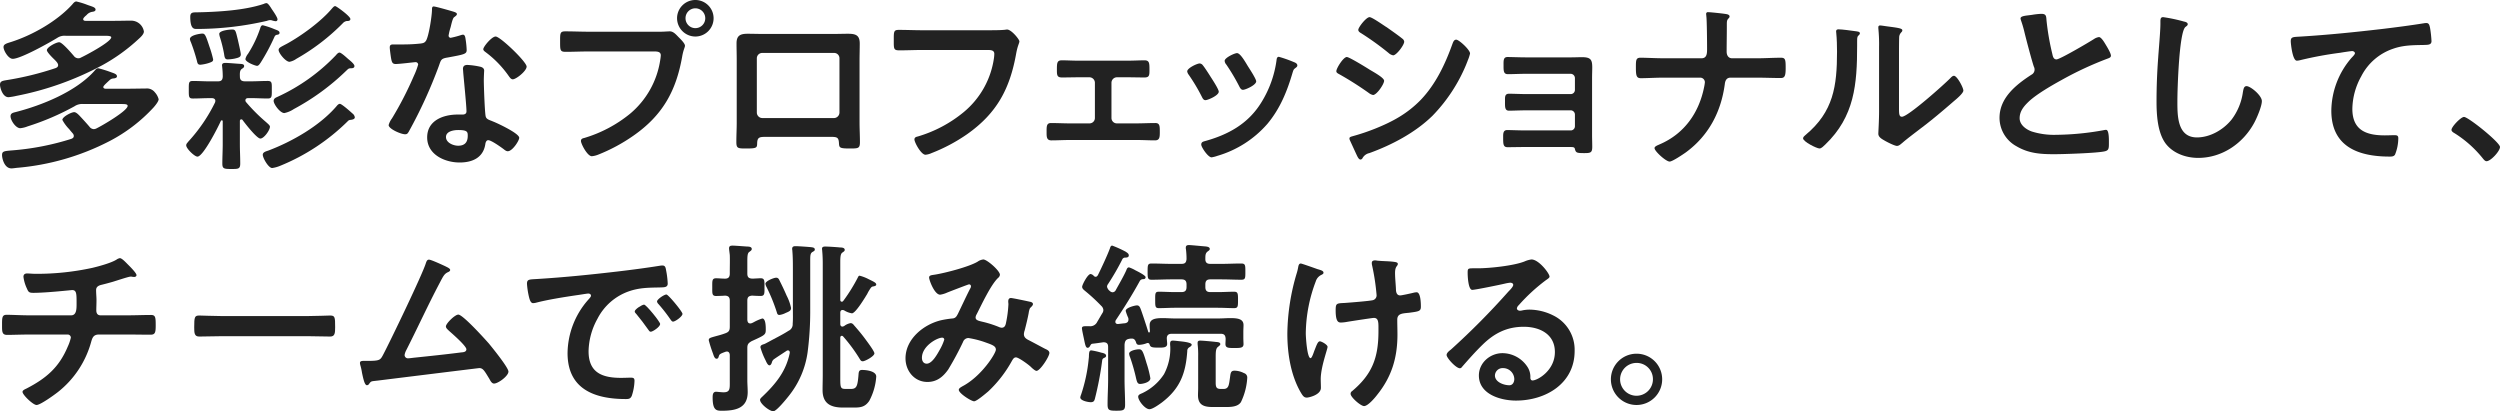 <svg xmlns="http://www.w3.org/2000/svg" xmlns:xlink="http://www.w3.org/1999/xlink" width="836.026" height="137.529" viewBox="0 0 836.026 137.529">
  <defs>
    <clipPath id="clip-path">
      <rect id="Rectangle_148741" data-name="Rectangle 148741" width="836.026" height="137.529" fill="#222"/>
    </clipPath>
  </defs>
  <g id="Group_124319" data-name="Group 124319" clip-path="url(#clip-path)">
    <path id="Path_1595" data-name="Path 1595" d="M2.839,32.111a18.8,18.8,0,0,0,2.592-.432,101.29,101.29,0,0,0,28.5-10.117,60.29,60.29,0,0,0,12.518-9.006c.622-.555,1.672-1.543,1.672-2.407a4.3,4.3,0,0,0-4.259-3.636c-1.852,0-3.7.062-5.555.062H28.565c-.314,0-.746-.123-.746-.555s.807-1.111,1.111-1.358a3.094,3.094,0,0,1,1.975-1.111c.432-.062,1.049-.185,1.049-.741,0-.8-1.3-1.044-2.649-1.543A26.916,26.916,0,0,0,25.541.1c-.617,0-1.049.622-1.42,1.049C19.061,6.7,10.919,11.323,3.827,13.606c-1.538.494-2.649.741-2.649,1.728,0,1.173,1.6,3.945,3.081,3.945,2.654,0,12.338-5.426,14.931-7.031a4.387,4.387,0,0,1,2.777-.679h13.2c.926,0,2.037.067,2.037.5,0,1.538-8.517,6.043-10.117,6.779a1.594,1.594,0,0,1-.926.252,1.9,1.9,0,0,1-1.481-.807c-.735-.859-3.888-4.562-4.871-4.562-1.049,0-4.135,1.666-4.135,2.654,0,.432.864,1.476,1.913,2.53.926.921,1.852,1.728,1.852,2.464,0,.555-.375.8-.807.987A101.012,101.012,0,0,1,2.345,26.377C.864,26.623,0,26.747,0,27.92c0,.982.864,4.192,2.839,4.192" transform="translate(0 0.394)" fill="#222"/>
    <path id="Path_1596" data-name="Path 1596" d="M48.119,11.222c-2.093,0-4.192.062-6.29.062H34.674c-.561-.062-.679-.37-.679-.555,0-.37.679-.987,1.666-1.913.741-.679.926-.921,1.908-.987.37-.062.993-.185.993-.679,0-.741-.864-.982-1.913-1.358a38,38,0,0,0-4.32-1.353c-.555,0-.8.309-1.173.741C24.99,12.209,13.516,16.833,4.572,19.117c-.741.185-1.6.37-1.6,1.358,0,1.358,1.728,4.012,3.266,4.012a9.1,9.1,0,0,0,2.474-.622,85.393,85.393,0,0,0,15.666-6.722,4.565,4.565,0,0,1,2.962-.741H40.1c1.3,0,2.037.067,2.037.617,0,1.666-8.635,6.666-10.3,7.468a2.133,2.133,0,0,1-1.049.309,1.88,1.88,0,0,1-1.42-.807c-.987-1.167-2.345-2.649-3.394-3.76-.432-.432-1.106-1.111-1.728-1.111-.921,0-3.945,1.543-3.945,2.592a13.344,13.344,0,0,0,2.284,3.086c.432.555.864,1.044,1.234,1.476a1.3,1.3,0,0,1,.309.8c0,.555-.37.8-.864.987A87.812,87.812,0,0,1,3.707,31.887c-2.839.247-3.574.247-3.574,1.6,0,1.044.735,4.439,3.142,4.439.494,0,1.234-.123,1.79-.185a82.23,82.23,0,0,0,30.905-8.882A53.543,53.543,0,0,0,50.834,17.512c.494-.555,1.666-1.975,1.666-2.716a5.518,5.518,0,0,0-1.234-2.278,3.406,3.406,0,0,0-3.148-1.3" transform="translate(0.551 18.387)" fill="#222"/>
    <path id="Path_1597" data-name="Path 1597" d="M42.868,6.752c-.494,0-.926.555-1.229.926C36.022,14.153,26.955,19.332,19,22.356c-.674.247-1.913.494-1.913,1.42,0,1.111,1.913,4.439,3.148,4.439a10.691,10.691,0,0,0,2.649-.735A69.094,69.094,0,0,0,45.46,12.61a1.3,1.3,0,0,1,.987-.494c.494-.062,1.42-.185,1.42-.864a1.945,1.945,0,0,0-.8-1.291c-.741-.679-3.58-3.209-4.2-3.209" transform="translate(70.786 27.975)" fill="#222"/>
    <path id="Path_1598" data-name="Path 1598" d="M40.113,25.429c0-.494-.864-1.111-1.234-1.481a58.726,58.726,0,0,1-6.789-6.784.892.892,0,0,1-.185-.555c0-.555.432-.741.931-.741H33.7c1.908,0,3.76.123,5.673.123,1.42,0,1.358-.679,1.358-2.9s.123-2.962-1.358-2.962c-1.852,0-3.765.123-5.673.123H31.786c-1.173,0-1.728-.432-1.728-1.6-.062-1.6.062-2.1.679-2.592.309-.185.741-.432.741-.926,0-.741-.987-.679-1.6-.741-1.111-.062-3.7-.3-4.685-.3-.561,0-1.111.123-1.111.8,0,.185.062.432.062.617a29.356,29.356,0,0,1,.185,3.148c-.062,1.173-.494,1.6-1.672,1.6H20c-1.908,0-3.765-.123-5.678-.123-1.414,0-1.353.617-1.353,2.9s-.062,2.962,1.353,2.962c1.857,0,3.77-.123,5.678-.123h.679c.247,0,1.173.062,1.173.926a1.964,1.964,0,0,1-.123.555,55.2,55.2,0,0,1-8.882,13.012c-.37.5-.741.746-.741,1.3,0,1.054,2.777,3.765,3.76,3.765,1.913,0,6.974-9.993,7.838-11.968a.506.506,0,0,1,.3-.18c.252,0,.314.18.314.432v7.519c0,2.16-.129,4.32-.129,6.542,0,1.728.617,1.79,3.024,1.79,2.345,0,2.962,0,2.962-1.852,0-2.16-.123-4.32-.123-6.48v-7.71c0-.242.123-.55.432-.55a.5.5,0,0,1,.494.242c.8,1.111,4.747,6.172,5.92,6.172,1.234,0,3.209-2.839,3.209-3.95" transform="translate(50.165 16.945)" fill="#222"/>
    <path id="Path_1599" data-name="Path 1599" d="M14.693,11.312c.18.741.247,1.291,1.173,1.291a13.267,13.267,0,0,0,2.71-.55c1.3-.432,1.543-.617,1.543-1.234A35.287,35.287,0,0,0,18.885,6.56c-1.234-3.76-1.481-4.377-2.4-4.377-.375,0-4.135.432-4.135,1.846a3.01,3.01,0,0,0,.309.987,58.654,58.654,0,0,1,2.037,6.3" transform="translate(51.16 9.044)" fill="#222"/>
    <path id="Path_1600" data-name="Path 1600" d="M18.116,15.075c0,1.049,2.345,3.95,3.641,3.95a5.706,5.706,0,0,0,2.278-.987A70.635,70.635,0,0,0,39.522,6.192a2.339,2.339,0,0,1,1.358-.8c.432,0,1.234,0,1.234-.679C42.114,3.785,37.423.4,37.053.4c-.427,0-.741.427-1.044.741-3.585,4.315-10.183,9.124-15.116,11.84-2.1,1.111-2.777,1.358-2.777,2.1" transform="translate(75.058 1.641)" fill="#222"/>
    <path id="Path_1601" data-name="Path 1601" d="M18.57,1.919c-.864,0-4.315.309-4.315,1.481a5.349,5.349,0,0,0,.18.926A44.863,44.863,0,0,1,15.86,10c.185,1.3.3,1.913,1.234,1.913a13.664,13.664,0,0,0,2.222-.247c1.353-.309,2.15-.494,2.15-1.42,0-.679-.8-4.012-.982-4.876-.735-2.957-.735-3.451-1.913-3.451" transform="translate(59.061 7.951)" fill="#222"/>
    <path id="Path_1602" data-name="Path 1602" d="M39.811,3.418c-.432,0-.926.555-1.173.864a63.463,63.463,0,0,1-19.678,14c-.555.242-1.168.555-1.168,1.3,0,1.106,2.155,4.068,3.575,4.068a9.1,9.1,0,0,0,3.2-1.358A77.73,77.73,0,0,0,41.909,9.646c.8-.741.859-.921,1.6-.982.365,0,1.3.062,1.3-.746,0-.741-1.672-1.97-2.289-2.525-.489-.432-2.16-1.975-2.71-1.975" transform="translate(73.719 14.161)" fill="#222"/>
    <path id="Path_1603" data-name="Path 1603" d="M14.469,8.839A104.545,104.545,0,0,0,38.03,6.124a3.3,3.3,0,0,1,1.111-.247A1.93,1.93,0,0,1,39.758,6a7.335,7.335,0,0,0,1.111.252.6.6,0,0,0,.679-.622c0-.674-1.42-2.71-1.852-3.328C39.326,1.747,38.462.2,37.85.2a2.237,2.237,0,0,0-.864.247c-6.542,2.222-15.733,2.71-22.64,2.839-1.173,0-1.975.062-1.975,1.476,0,4.073,1.234,4.073,2.1,4.073" transform="translate(51.255 0.845)" fill="#222"/>
    <path id="Path_1604" data-name="Path 1604" d="M21.758,1.643c-.555,0-.741.617-.864,1.049A38.581,38.581,0,0,1,16.821,11.2a4.151,4.151,0,0,0-.864,1.728c0,1.044,3.338,2.284,3.888,2.284s.926-.684,1.234-1.111a67.943,67.943,0,0,0,4.5-8.388c.185-.432.37-.746.8-.864.432-.062.993-.123.993-.679,0-.679-.8-.864-1.728-1.234a26.221,26.221,0,0,0-3.888-1.3" transform="translate(66.112 6.807)" fill="#222"/>
    <path id="Path_1605" data-name="Path 1605" d="M44.948,17.506c5.678-1.049,6.414-1.173,6.414-2.53a29.213,29.213,0,0,0-.309-3.266c-.123-.741-.185-1.852-.921-1.852a2.193,2.193,0,0,0-.617.123A30.132,30.132,0,0,1,46,10.907a.718.718,0,0,1-.679-.8A20.008,20.008,0,0,1,46,7.327c.185-.679.617-2.834,1.111-3.266.55-.432.982-.679.982-1.111s-.679-.617-.982-.741C46.12,1.9,41,.42,40.324.42c-.561,0-.561.617-.561,1.049,0,1.975-1.044,8.821-1.975,10.363-.489.8-1.044.864-1.846.987a54.708,54.708,0,0,1-6.352.3H26.751c-.679,0-1.111.19-1.111.987,0,.617.309,2.839.432,3.58.247,1.42.494,1.975,1.543,1.975,1.42,0,6.167-.617,6.66-.617a.831.831,0,0,1,.864.8,23.892,23.892,0,0,1-1.42,3.76,115.139,115.139,0,0,1-7.339,14.252,6.828,6.828,0,0,0-1.111,2.222c0,1.3,4.135,3.081,5.488,3.081.679,0,.864-.247,1.234-.859a157.785,157.785,0,0,0,10.06-21.961c.735-2.037.674-2.469,2.9-2.839" transform="translate(104.698 1.74)" fill="#222"/>
    <path id="Path_1606" data-name="Path 1606" d="M32.22,7.62a34.82,34.82,0,0,1,7.71,7.956c.314.432.746,1.111,1.363,1.111,1.106,0,4.624-2.777,4.624-4.253,0-1.6-8.821-10.06-10.363-10.06-1.3,0-4.13,3.394-4.13,4.259,0,.432.55.8.8.987" transform="translate(130.191 9.836)" fill="#222"/>
    <path id="Path_1607" data-name="Path 1607" d="M39.744,5.575c0,.309.062.555.062.864.185,2.407,1.111,11.351,1.111,13.326,0,.741-.55,1.049-1.3,1.049h-1.6c-4.876,0-10.245,1.97-10.245,7.648,0,5.735,5.863,8.388,10.862,8.388,4.192,0,7.828-1.543,8.574-6.048.057-.55.3-1.414.982-1.414.987,0,4.012,2.16,4.937,2.834.432.309.982.864,1.6.864,1.538,0,3.827-3.513,3.827-4.5,0-1.481-7.283-4.871-8.7-5.426-.185-.067-.432-.185-.617-.252-.926-.365-1.728-.612-1.913-1.538-.3-1.3-.612-10.178-.612-11.968,0-1.3.118-3.148.118-3.271,0-.735-.55-1.111-1.234-1.291a25.274,25.274,0,0,0-4.377-.617c-.926,0-1.481.365-1.481,1.353m1.6,22.332c0,2.16-.982,3.328-3.209,3.328-1.6,0-4.068-.982-4.068-2.9,0-1.975,2.654-2.345,4.135-2.345,3.081,0,3.142.679,3.142,1.913" transform="translate(115.08 17.492)" fill="#222"/>
    <path id="Path_1608" data-name="Path 1608" d="M77.25,10.427c.432-2.407.926-3.024.926-3.58,0-.8-1.543-2.278-2.1-2.834-.8-.8-1.723-1.975-2.962-1.975-.55,0-2.032.123-3.081.123H46.1c-2.649,0-5.3-.123-7.956-.123-1.79,0-1.723.679-1.723,3.518,0,2.772,0,3.328,1.846,3.328,2.592,0,5.123-.123,7.71-.123H67.93c1.116,0,2.16.123,2.16,1.3a13.628,13.628,0,0,1-.185,1.543,29,29,0,0,1-10.05,17.95A44.084,44.084,0,0,1,44.5,37.691c-.561.123-1.111.309-1.111.987,0,.987,2.155,5.117,3.636,5.117a7.557,7.557,0,0,0,2.037-.489A57.437,57.437,0,0,0,60.9,36.951c9.751-6.784,14.313-14.925,16.35-26.523" transform="translate(150.885 8.448)" fill="#222"/>
    <path id="Path_1609" data-name="Path 1609" d="M50.127,12.215a6.108,6.108,0,1,0-6.1-6.1,6.135,6.135,0,0,0,6.1,6.1m0-9.438A3.318,3.318,0,0,1,53.455,6.11a3.3,3.3,0,0,1-6.6,0,3.306,3.306,0,0,1,3.271-3.333" transform="translate(182.39 0)" fill="#222"/>
    <path id="Path_1610" data-name="Path 1610" d="M82.177,38.526c.118,1.728,0,2.037,3.575,2.037,2.9,0,3.456,0,3.456-2.16s-.129-4.377-.129-6.537V10.954c0-1.79.067-3.636.067-5.488,0-2.839-1.42-3.271-3.95-3.271-1.6,0-3.209.062-4.809.062H56.7c-1.666,0-3.394-.062-5.056-.062-2.469,0-3.7.617-3.7,3.209,0,1.846.062,3.7.062,5.549V31.866c0,2.16-.123,4.315-.123,6.475,0,2.222.494,2.222,3.394,2.222,3.7,0,3.513-.309,3.574-2.037.123-1.79.926-1.852,3.024-1.852H79.209c2.16,0,2.839.062,2.968,1.852m-25.6-8.142a1.852,1.852,0,0,1-1.846-1.852V10.4a1.8,1.8,0,0,1,1.846-1.79H80.505a1.772,1.772,0,0,1,1.857,1.79V28.533a1.858,1.858,0,0,1-1.857,1.852Z" transform="translate(198.362 9.094)" fill="#222"/>
    <path id="Path_1611" data-name="Path 1611" d="M99.069,9.814c.5-2.654,1.049-3.328,1.049-3.95s-2.654-3.945-4.135-3.945c-.185,0-.864.123-1.106.123-1.234.123-4.259.123-5.555.123H67.732c-2.649,0-5.3-.123-7.956-.123-1.728,0-1.661.679-1.661,3.513,0,2.777-.067,3.333,1.846,3.333,2.592,0,5.123-.123,7.715-.123H89.57c1.111,0,2.16.123,2.16,1.3a11.066,11.066,0,0,1-.123,1.481A28.667,28.667,0,0,1,81.49,29.553a43.358,43.358,0,0,1-15.357,8.142c-.555.123-1.111.309-1.111.987,0,.987,2.222,5.117,3.7,5.117a6.251,6.251,0,0,0,2.032-.555A56.965,56.965,0,0,0,82.6,36.954c9.993-7.031,14.375-15.239,16.468-27.14" transform="translate(240.775 7.951)" fill="#222"/>
    <path id="Path_1612" data-name="Path 1612" d="M69.654,30.692c2.037,0,4.068-.123,6.1-.123H98.214c2.032,0,4.068.123,6.1.123,1.543,0,1.6-1.111,1.6-2.716,0-1.908.057-3.081-1.481-3.081-2.1,0-4.2.118-6.228.118h-6.6a1.8,1.8,0,0,1-1.857-1.785V11.385a1.846,1.846,0,0,1,1.857-1.79h3.328c1.913,0,3.888.062,5.863.062,1.6,0,1.661-.741,1.661-2.464,0-2.284,0-3.271-1.661-3.271-1.543,0-3.77.123-5.863.123H79.025c-2.278,0-4.192-.123-5.853-.123S71.5,4.848,71.5,7.193c0,1.661.062,2.464,1.672,2.464,1.97,0,3.945-.062,5.853-.062h3.338a1.844,1.844,0,0,1,1.846,1.79V23.229a1.8,1.8,0,0,1-1.846,1.785h-6.6c-2.037,0-4.2-.118-6.228-.118-1.543,0-1.481,1.173-1.481,3.081,0,1.543,0,2.716,1.6,2.716" transform="translate(281.938 16.249)" fill="#222"/>
    <path id="Path_1613" data-name="Path 1613" d="M82.13,15.354c.247.494.55,1.049,1.173,1.049.736,0,4.439-1.543,4.439-2.839,0-.8-2.093-4.007-2.654-4.871-.617-.987-2.032-3.209-2.71-4.012a1.391,1.391,0,0,0-1.049-.555c-.8,0-4.135,1.543-4.135,2.654a2.334,2.334,0,0,0,.494,1.111,60.985,60.985,0,0,1,4.444,7.463" transform="translate(319.823 17.095)" fill="#222"/>
    <path id="Path_1614" data-name="Path 1614" d="M84.5,14.558c.247.494.612,1.173,1.229,1.173.864,0,4.444-1.6,4.444-2.839,0-.8-2.222-4.192-2.777-5.056l-.555-.926c-1.049-1.728-2.222-3.456-3.086-3.456-.8,0-4.13,1.543-4.13,2.592a2.082,2.082,0,0,0,.555,1.234,66.9,66.9,0,0,1,4.32,7.278" transform="translate(329.912 14.31)" fill="#222"/>
    <path id="Path_1615" data-name="Path 1615" d="M109.13,5.484a41.828,41.828,0,0,0-5.056-1.79c-.679,0-.741.679-.807,1.234a35.7,35.7,0,0,1-5.056,14C93.772,26.149,87.045,29.79,79.088,31.951c-.617.18-.982.427-.982,1.106,0,.864,2.278,4.259,3.451,4.259a10.91,10.91,0,0,0,1.913-.494,35.229,35.229,0,0,0,16.777-10.734c4.258-5.117,6.6-10.919,8.45-17.271.247-.741.309-.926.8-1.3.309-.247.741-.494.741-.926,0-.617-.617-.926-1.111-1.111" transform="translate(323.606 15.305)" fill="#222"/>
    <path id="Path_1616" data-name="Path 1616" d="M89.37,6.546a94.942,94.942,0,0,1,9.062,6.537,3.11,3.11,0,0,0,1.543.8c1.111,0,3.7-3.456,3.7-4.562a1.447,1.447,0,0,0-.679-1.054c-1.106-.921-3.328-2.464-4.624-3.389-.185-.123-.494-.37-.926-.617-1.666-1.111-4.624-3.148-5.359-3.148-1.116,0-3.77,3.394-3.77,4.259,0,.555.617.926,1.054,1.173" transform="translate(365.908 4.62)" fill="#222"/>
    <path id="Path_1617" data-name="Path 1617" d="M123.456,2.579c-.807,0-1.054.864-1.3,1.481-2.407,6.722-5.55,13.383-10.549,18.629-4.5,4.624-9.376,7.278-15.358,9.679A70.446,70.446,0,0,1,88.9,34.837c-.37.123-1.162.247-1.162.746a1.473,1.473,0,0,0,.113.55q1.018,2.222,2.042,4.444c.365.741.864,2.093,1.538,2.093a.832.832,0,0,0,.622-.365,3.391,3.391,0,0,1,2.34-1.79c7.524-2.716,15.357-6.851,21.092-12.462A54.3,54.3,0,0,0,126.9,10.6c.067-.247.252-.555.37-.987a13.055,13.055,0,0,0,.8-2.407c0-1.229-3.7-4.624-4.619-4.624" transform="translate(363.529 10.685)" fill="#222"/>
    <path id="Path_1618" data-name="Path 1618" d="M87.939,9.5a109.248,109.248,0,0,1,9.8,6.228,3.4,3.4,0,0,0,1.425.679c1.229,0,3.7-3.641,3.7-4.752,0-.982-3.148-2.71-4.809-3.7C97.007,7.281,91.21,3.707,90.4,3.707c-1.167,0-3.513,3.76-3.513,4.747,0,.555.617.8,1.049,1.049" transform="translate(359.999 15.359)" fill="#222"/>
    <path id="Path_1619" data-name="Path 1619" d="M120.315,28.255H105.261c-2.217,0-5.056-.123-6.167-.123-1.414,0-1.358,1.3-1.358,2.4,0,2.284,0,3.333,1.481,3.333,1.42,0,3.95-.062,6.11-.062h14.493c1.3,0,1.79,0,1.913.679.309,1.234.617,1.358,3.086,1.358,2.155,0,2.71-.123,2.71-2.1,0-1.3-.057-2.654-.057-3.945v-19c0-1.414.057-2.649.057-3.574,0-2.53-.432-3.456-3.389-3.456-1.234,0-2.469.062-3.641.062H105.328c-2.042,0-4.937-.118-6.11-.118-1.481,0-1.353,1.229-1.353,3.019,0,1.728.057,2.716,1.476,2.716,1.543,0,4.2-.123,6.048-.123h14.925a1.448,1.448,0,0,1,1.42,1.476v3.888a1.4,1.4,0,0,1-1.42,1.42H105.821c-2.16,0-4.752-.123-6.11-.123-1.481,0-1.358,1.173-1.358,2.345,0,2.037-.123,3.328,1.358,3.328,1.3,0,4.007-.123,6.167-.123h14.437a1.436,1.436,0,0,1,1.42,1.42v3.888a1.4,1.4,0,0,1-1.42,1.42" transform="translate(404.936 15.359)" fill="#222"/>
    <path id="Path_1620" data-name="Path 1620" d="M138.012,22.691h8.759c2.654,0,5.364.123,8.018.123,1.3,0,1.666-.617,1.666-3.271,0-2.772-.062-3.513-1.543-3.513-2.716,0-5.431.185-8.142.185h-8.208c-1.3,0-1.846-1.049-1.846-2.222,0-2.716.062-5.431.062-8.142V4.864c0-1.111.057-1.481.617-2.037a.851.851,0,0,0,.3-.617c0-.432-.55-.679-.921-.741-.8-.185-5.493-.679-6.3-.679a.552.552,0,0,0-.612.617c0,.185.062.555.062.741.185,1.049.247,8.759.247,10.3v.864c0,1.358-.129,2.9-1.852,2.9H115.742c-2.469,0-6.043-.185-7.838-.185-1.538,0-1.538.864-1.538,3.266,0,2.716.185,3.58,1.666,3.58,2.032,0,5.117-.185,7.71-.185h12.215a1.561,1.561,0,0,1,1.481,1.543,13.244,13.244,0,0,1-.252,1.6c-1.723,8.641-6.66,15.671-14.925,19.184-.494.252-1.661.617-1.661,1.239,0,1.044,3.821,4.5,5.056,4.5.926,0,4.567-2.469,5.431-3.086C130.734,42.06,134.864,34.1,136.1,24.846c.123-1.106.555-2.155,1.913-2.155" transform="translate(440.692 3.277)" fill="#222"/>
    <path id="Path_1621" data-name="Path 1621" d="M122.13,37.863c0,1.111,1.111,1.723,1.975,2.222.8.489,3.456,1.852,4.259,1.852.735,0,1.358-.679,1.908-1.111,1.481-1.3,4.135-3.271,5.8-4.567,3.888-2.9,7.586-6.043,11.284-9.253.807-.679,3.209-2.654,3.209-3.58,0-.987-2.1-4.932-3.142-4.932-.5,0-.931.494-1.234.8-1.975,2.037-14.123,12.889-16.165,12.889-.926,0-.982-.921-.982-2.834V11.772c0-1.543,0-4.629.057-6.048a2.421,2.421,0,0,1,.561-1.6c.247-.309.494-.432.494-.864,0-.674-1.79-.859-5-1.291-.494-.062-2.037-.309-2.407-.309a.554.554,0,0,0-.617.617v.309a53.548,53.548,0,0,1,.247,6.29V30.462c0,2.957-.247,6.969-.247,7.4" transform="translate(506.004 6.857)" fill="#222"/>
    <path id="Path_1622" data-name="Path 1622" d="M134.7,2.524c-1.3-.185-4.439-.617-5.616-.617-.427,0-.8.123-.8.679,0,.185.062.494.062.679.185,1.79.247,4.253.247,6.1,0,11.474-1.173,20.11-10.549,27.881-.309.247-.807.679-.807,1.111,0,1.111,4.567,3.394,5.5,3.394.679,0,1.414-.864,1.908-1.3,9.808-9.376,10.672-20.233,10.672-33V6.1c0-.561-.062-1.6.309-1.975.247-.247.617-.555.617-.864,0-.617-.8-.617-1.543-.741" transform="translate(485.728 7.901)" fill="#222"/>
    <path id="Path_1623" data-name="Path 1623" d="M163.26,8.671a3.947,3.947,0,0,0-1.6.617c-1.6,1.049-11.474,6.846-12.585,6.846-1.049,0-1.234-1.049-1.414-1.852A84.179,84.179,0,0,1,145.742,3.24c-.129-1.42,0-2.34-1.728-2.34a22.646,22.646,0,0,0-2.957.309c-1.98.309-4.017.309-4.017,1.234a3.631,3.631,0,0,0,.185.741A37.911,37.911,0,0,1,138.4,7.252c.617,2.53,2.345,9.067,3.086,11.289a2.114,2.114,0,0,1,.247,1.111,1.915,1.915,0,0,1-1.049,1.6c-5.123,3.328-10.672,7.71-10.672,14.432a10.861,10.861,0,0,0,5.678,9.5c4.073,2.407,8.08,2.654,12.647,2.654,2.957,0,14.612-.37,16.962-.987,1.234-.309,1.291-.987,1.291-2.592v-.741c0-1.3-.057-3.821-.921-3.821a1.908,1.908,0,0,0-.561.057,92.524,92.524,0,0,1-16.1,1.6,24.762,24.762,0,0,1-8.2-1.106c-1.908-.679-4.068-2.222-4.068-4.444,0-2.345,1.414-4.007,3.024-5.549,2.587-2.469,7.828-5.493,11.1-7.283A113.748,113.748,0,0,1,166.1,15.887c.489-.185,1.168-.37,1.168-.987,0-.864-1.3-2.957-1.785-3.765-.376-.612-1.425-2.464-2.222-2.464" transform="translate(538.648 3.729)" fill="#222"/>
    <path id="Path_1624" data-name="Path 1624" d="M170.322,24.187c-.926,0-1.044,1.049-1.229,2.037a19.585,19.585,0,0,1-3.765,9.124c-2.716,3.394-7.154,5.987-11.6,5.987-6.66,0-6.537-7.463-6.537-12.277,0-3.513.555-23.067,2.71-24.672.375-.309.746-.494.746-.926,0-.555-.8-.8-1.234-.864a52.358,52.358,0,0,0-6.974-1.481c-.864,0-.926.617-.926,1.543v.679c0,2.53-.55,8.45-.735,11.289q-.556,7.306-.561,14.617c0,4.505.314,10.487,3.086,14.19,2.53,3.266,6.784,4.747,10.857,4.747,8.018,0,15.049-4.871,18.752-11.778.864-1.6,2.53-5.493,2.53-7.221,0-1.852-3.76-4.994-5.123-4.994" transform="translate(580.95 4.62)" fill="#222"/>
    <path id="Path_1625" data-name="Path 1625" d="M194.283,1.5a3.067,3.067,0,0,0-.746.062c-4.624.741-9.371,1.358-13.994,1.913C170.537,4.523,161.526,5.449,152.521,6c-2.71.19-3.575,0-3.575,1.6,0,.622.555,6.48,2.032,6.48a4.817,4.817,0,0,0,.931-.123,123.226,123.226,0,0,1,13.629-2.53c.679-.123,3.456-.555,3.95-.555.365,0,.921.247.921.741,0,.37-.8,1.173-1.106,1.481a27.4,27.4,0,0,0-6.789,17.7c0,12.03,9.006,15.357,19.493,15.357.679,0,1.358,0,1.79-.617a14.737,14.737,0,0,0,1.111-5.488c0-.987-.494-1.049-1.42-1.049-.617,0-1.97.062-3.081.062-6.233,0-10.862-1.728-10.862-8.882a23.033,23.033,0,0,1,2.968-10.857,18.654,18.654,0,0,1,10.543-9.191c3.451-1.234,6.6-1.234,10.24-1.3,1.419-.057,2.716.062,2.716-1.3a37.3,37.3,0,0,0-.5-4.5c-.18-.741-.3-1.543-1.229-1.543" transform="translate(617.107 6.211)" fill="#222"/>
    <path id="Path_1626" data-name="Path 1626" d="M163.589,7.6c-1.049,0-4.192,3.271-4.192,4.32,0,.555.674.926,1.106,1.173a37.991,37.991,0,0,1,9.381,8.388c.3.37.735.926,1.229.926,1.419,0,4.505-3.394,4.505-4.752,0-1.543-10.61-10.055-12.03-10.055" transform="translate(660.408 31.505)" fill="#222"/>
    <g id="Group_124322" data-name="Group 124322" transform="translate(0.684 81.952)">
      <path id="Path_1627" data-name="Path 1627" d="M77.217,34.418c-2.345,0-5.246.123-8.08.123H60.378c-1.054,0-1.42-.741-1.42-1.666,0-1.111.062-2.217.062-3.389,0-1.111-.129-2.222-.129-3.394,0-1.049.746-1.481,1.672-1.728,1.3-.309,2.649-.679,3.945-1.049,1.049-.309,5.246-1.728,5.925-1.728a1.542,1.542,0,0,1,.55.067c.185,0,.5.057.617.057.37,0,.8-.185.8-.617,0-.735-2.4-3.081-3.019-3.7-.494-.494-1.852-1.975-2.53-1.975a2.561,2.561,0,0,0-1.049.432c-1.785,1.173-6.167,2.345-8.265,2.834A87.43,87.43,0,0,1,38.725,20.66c-.987,0-2.34-.123-2.9-.123-.735,0-1.229.309-1.229,1.116A12.681,12.681,0,0,0,35.763,25.6c.494,1.173.741,1.42,2.16,1.42,4.382,0,12.642-.926,12.956-.926,1.481,0,1.481,1.234,1.481,4.377,0,1.79.062,4.073-1.852,4.073H36.817c-2.654,0-6.172-.185-7.838-.185-1.6,0-1.543,1.049-1.543,3.641,0,1.975,0,3.081,1.666,3.081,2.037,0,4.932-.123,7.715-.123H49.336A1.056,1.056,0,0,1,50.447,42,14.682,14.682,0,0,1,49.4,45.028c-2.9,6.907-7.159,10.549-13.691,13.938-.617.309-1.425.617-1.425,1.173,0,.987,3.518,4.382,4.691,4.382,1.291,0,6.043-3.456,7.216-4.382A32.207,32.207,0,0,0,57.169,43.67c.432-1.543.741-2.716,2.716-2.716h9.253c2.649,0,5.3.062,7.956.062,1.538,0,1.728-.741,1.728-3.081,0-2.716-.062-3.518-1.6-3.518" transform="translate(-27.436 -11.042)" fill="#222"/>
      <path id="Path_1628" data-name="Path 1628" d="M85.33,19.149c-.8,0-4.814.185-7.648.185H49.307c-2.592,0-6.846-.185-7.648-.185-1.6,0-1.728.494-1.728,3.95,0,1.908.062,3.081,1.666,3.081,2.592,0,5.179-.123,7.71-.123H77.682c2.53,0,5.123.123,7.71.123,1.6,0,1.666-1.173,1.666-3.148,0-3.389-.062-3.883-1.728-3.883" transform="translate(24.333 4.412)" fill="#222"/>
      <path id="Path_1629" data-name="Path 1629" d="M83.587,33.9c-1.111,0-4.135,2.962-4.135,3.95,0,.612.679,1.106,1.111,1.538,1.049.926,5.735,5,5.735,6.11,0,.926-1.049.987-1.728,1.044-5.3.679-10.605,1.234-15.97,1.79-.432.062-1.42.185-1.852.185A1.1,1.1,0,0,1,65.638,47.4a5,5,0,0,1,.555-1.6c3.636-7.154,6.969-14.432,10.667-21.524,1.61-3.019,1.913-3.95,3.271-4.567.314-.123.746-.37.746-.735,0-.555-1.178-.987-1.61-1.24-.926-.427-4.747-2.217-5.488-2.217-.679,0-.864.741-1.049,1.234C71.557,20.571,60.705,43.087,58.417,47.4c-.921,1.728-1.106,1.975-5.3,1.975H52.065c-.8,0-1.358.062-1.358.741a4.937,4.937,0,0,0,.19.926,17.7,17.7,0,0,1,.489,2.284c.494,2.34.926,4.192,1.666,4.192a.921.921,0,0,0,.741-.489c.679-.931.679-.807,2.777-1.054,3.451-.432,33.863-4.192,34.048-4.192,1.3,0,1.79,1.049,3.389,3.641.314.617.807,1.538,1.543,1.538,1.363,0,4.814-2.525,4.814-4.007,0-1.358-5.426-8.018-6.537-9.376-1.358-1.543-8.7-9.685-10.24-9.685" transform="translate(68.98 -10.644)" fill="#222"/>
      <path id="Path_1630" data-name="Path 1630" d="M73.165,17.782c-.741,0-3.142,1.6-3.142,2.345a1.478,1.478,0,0,0,.432.8,52.164,52.164,0,0,1,4.007,5.123c.247.309.494.8.926.8.741,0,3.148-1.728,3.148-2.592,0-.741-4.752-6.475-5.369-6.475" transform="translate(149.009 -1.252)" fill="#222"/>
      <path id="Path_1631" data-name="Path 1631" d="M96.108,53.4c-.679,0-2.037.062-3.086.062-6.29,0-10.857-1.728-10.857-8.882a23.147,23.147,0,0,1,2.962-10.857,18.756,18.756,0,0,1,10.487-9.191c3.518-1.234,6.66-1.234,10.24-1.3,1.481-.057,2.777.062,2.777-1.3a28.093,28.093,0,0,0-.555-4.5c-.123-.741-.252-1.543-1.173-1.543a3.519,3.519,0,0,0-.8.062c-4.629.741-9.314,1.358-14,1.913-8.949,1.049-17.955,1.975-26.96,2.525-2.716.19-3.575,0-3.575,1.61a27.107,27.107,0,0,0,.679,4.439c.18.679.494,2.037,1.358,2.037a4.713,4.713,0,0,0,.921-.123c3.95-1.049,9.5-1.913,13.635-2.53.617-.062,3.456-.555,3.888-.555s.921.185.921.741c0,.309-.37.741-1.049,1.481a27.407,27.407,0,0,0-6.784,17.7c0,12.03,9.006,15.357,19.493,15.357,1.049,0,1.543-.123,1.975-1.049a17.4,17.4,0,0,0,.921-5.056c0-.987-.489-1.049-1.414-1.049" transform="translate(113.975 -9.053)" fill="#222"/>
      <path id="Path_1632" data-name="Path 1632" d="M71.714,18.441c-.679,0-3.142,1.543-3.142,2.284,0,.309.365.679.55.864,1.363,1.666,2.716,3.389,3.95,5.179.247.309.432.741.864.741.674,0,3.148-1.666,3.148-2.587,0-.741-4.691-6.48-5.369-6.48" transform="translate(142.997 1.479)" fill="#222"/>
      <path id="Path_1633" data-name="Path 1633" d="M94.054,15.01c-.864-.123-4.567-.37-5.431-.37-.674,0-1.168.123-1.168.926,0,.185.062.37.062.555.185,2.155.185,4.253.185,6.414V36.041c0,1.543.057,3.024-.067,4.567a2.366,2.366,0,0,1-1.414,2.345c-2.1,1.358-4.444,2.469-6.66,3.7-.5.247-.993.555-1.481.741-.622.185-1.239.37-1.239,1.049A22.938,22.938,0,0,0,78.512,52.7c.242.494.735,1.79,1.353,1.79.432,0,.679-.561.8-.926a1.845,1.845,0,0,1,.617-1.049c.555-.432,3.513-2.345,4.258-2.839a.807.807,0,0,1,.489-.185c.494,0,.679.432.622.864C85.414,56.521,81.9,60.779,77.4,65.038c-.247.242-.679.612-.679.982,0,1.358,3.2,3.827,4.439,3.827,1.049,0,4.382-4.135,5.117-5.061a29.877,29.877,0,0,0,6.357-14.74,105.952,105.952,0,0,0,.864-14V19.572c0-1.975.057-2.587.8-3.019.432-.252.735-.37.735-.8,0-.555-.55-.679-.982-.741" transform="translate(176.764 -14.27)" fill="#222"/>
      <path id="Path_1634" data-name="Path 1634" d="M92.448,42.547c0-.8,0-3.575-1.173-3.575a15.625,15.625,0,0,0-2.71,1.167,7.949,7.949,0,0,1-.741.37,1.869,1.869,0,0,1-.555.123c-.741,0-.926-.55-.987-1.229V33.047c0-1.3.489-1.6,1.6-1.728.561.062,2.53.123,2.839.123,1.419,0,1.3-.921,1.3-2.9,0-2.1.123-3.024-1.3-3.024-.494,0-2.155.123-2.772.123-1.234-.062-1.666-.494-1.666-1.728V20.035c0-1.975.062-2.962.679-3.333.37-.309.8-.494.8-.987,0-.741-.993-.8-1.543-.8-.864-.062-4.073-.309-4.809-.309-.679,0-1.239.062-1.239.926,0,.37.185,1.6.247,2.222.067,1.852,0,3.636,0,5.426v.741c0,1.173-.432,1.728-1.6,1.728-.926,0-2.16-.123-2.963-.123-1.419,0-1.3.864-1.3,3.024,0,2.032-.123,2.9,1.3,2.9.123,0,2.587-.062,2.963-.123,1.167.062,1.6.555,1.6,1.728v8.635c0,1.3-.3,1.79-1.476,2.222-1.481.555-2.592.8-3.456,1.049-1.79.494-2.1.617-2.1,1.3a40.717,40.717,0,0,0,1.234,3.945c.062.185.129.37.185.494.309.987.617,1.728,1.173,1.728.494,0,.617-.309.741-.741.247-.741.309-.864,2.155-1.543a1.833,1.833,0,0,1,.561-.123c.735,0,.982.617.982,1.3v8.45c0,2.592.185,3.888-2.093,3.888-.617,0-2.222-.185-2.469-.185-1.106,0-1.173,1.049-1.173,1.908,0,4.259,1.234,4.444,3.024,4.444,4.505,0,8.7-.741,8.7-6.228,0-1.358-.123-2.716-.123-4.073V48.9c0-1.3.309-1.661,1.42-2.34,4.629-2.1,4.747-2.16,4.747-4.012" transform="translate(162.947 -14.419)" fill="#222"/>
      <path id="Path_1635" data-name="Path 1635" d="M80.9,28.288c.118.494.309.864.859.864a6.434,6.434,0,0,0,2.1-.679c1.173-.494,1.79-.741,1.79-1.666a15.78,15.78,0,0,0-1.481-4.13c-.741-1.728-1.543-3.394-2.345-5-.247-.555-.494-.987-1.173-.987-.735,0-3.575,1.111-3.575,2.037A3.692,3.692,0,0,0,77.5,19.9,58.77,58.77,0,0,1,80.9,28.288" transform="translate(178.202 -5.776)" fill="#222"/>
      <path id="Path_1636" data-name="Path 1636" d="M87.6,35.885a1.474,1.474,0,0,1,.555.123A7.035,7.035,0,0,0,90.744,37c1.234,0,4.444-5.369,5.117-6.475.19-.375.309-.622.494-.931.8-1.291.926-1.538,1.61-1.6.3-.062.921-.185.921-.617,0-.617-.921-.987-2.649-1.852a14.026,14.026,0,0,0-2.906-1.111c-.3,0-.432.247-.612.617a56.854,56.854,0,0,1-4.876,7.833c-.18.185-.247.247-.494.247-.37,0-.494-.37-.494-.617V20.152c0-1.908.062-3.019.679-3.451.494-.37.807-.494.807-.926,0-.741-.993-.8-1.543-.8-1.111-.123-4.017-.309-5-.309-.555,0-1.049.123-1.049.741,0,.247.062.432.062.679.123,1.3.185,2.777.185,4.32V57.476c0,1.723-.062,3.451-.062,5.179,0,4.624,2.839,5.858,6.907,5.858h3.513c2.289,0,3.77-.18,5.184-2.217a19.989,19.989,0,0,0,2.345-8.142c0-1.852-3.328-2.222-4.752-2.222-.859,0-1.106.432-1.167,1.481-.314,3.945-.617,4.871-2.592,4.871H88.707c-1.728,0-1.851-.37-1.851-3.518V45.2c0-.555.309-.679.494-.679.247,0,.314.062.494.247a53,53,0,0,1,5.616,7.648c.242.37.432.617.921.617.746,0,3.888-1.666,3.888-2.654,0-.741-2.53-4.068-3.394-5.241-1.111-1.481-2.278-2.839-3.518-4.259a1.431,1.431,0,0,0-.982-.612,4.834,4.834,0,0,0-2.222.982,1.962,1.962,0,0,1-.555.185c-.55,0-.741-.432-.741-.859V36.81c0-.494.19-.926.741-.926" transform="translate(193.457 -14.17)" fill="#222"/>
      <path id="Path_1637" data-name="Path 1637" d="M132.93,45.421c-.864-.432-4.5-2.407-5.735-3.024-.8-.432-1.42-.926-1.42-1.913a4.257,4.257,0,0,1,.252-1.234c.489-1.908.982-3.883,1.353-5.858a5.508,5.508,0,0,1,.432-1.6c.494-.489.988-.921.988-1.353,0-.555-.679-.741-1.111-.807-.741-.18-5.735-1.229-6.228-1.229-.746,0-.926.555-.926,1.173,0,.309.062.612.062.921a38.883,38.883,0,0,1-.864,6.48c-.185.741-.494,1.358-1.42,1.358a2.96,2.96,0,0,1-1.049-.309,37.915,37.915,0,0,0-4.259-1.42c-2.16-.555-3.389-.617-3.389-1.728a2.448,2.448,0,0,1,.365-1.049c1.672-3.266,4.7-9.808,7.159-12.153a1.563,1.563,0,0,0,.617-1.049c0-1.353-4.32-5.117-5.549-5.117a4,4,0,0,0-1.913.741c-2.9,1.728-10.8,3.765-14.19,4.32-1.111.18-2.032.18-2.032.987s1.785,5.735,3.7,5.735a8.943,8.943,0,0,0,2.407-.741c2.037-.8,7.031-2.716,7.221-2.716a.629.629,0,0,1,.674.617,1.638,1.638,0,0,1-.309.864c-1.42,2.777-2.716,5.611-4.068,8.389-.432.8-.746,1.481-1.913,1.543a33.1,33.1,0,0,0-3.58.555c-5.92,1.358-12.025,6.29-12.025,12.765,0,4.2,2.957,7.9,7.334,7.9,3.153,0,5.246-1.728,6.974-4.2a101.113,101.113,0,0,0,4.937-9.191,1.925,1.925,0,0,1,1.785-1.3,31.1,31.1,0,0,1,5.925,1.543c2.278.8,3.266,1.234,3.266,2.345,0,1.234-4.809,8.944-11.222,12.277-.37.247-1.178.612-1.178,1.168,0,1.173,4.2,3.827,5.123,3.827.859,0,3.95-2.654,4.691-3.271a40.976,40.976,0,0,0,8.013-10.358c.314-.5.617-1.054,1.3-1.054.864,0,4.2,2.407,5,3.209.494.494,1.42,1.3,1.852,1.3,1.229,0,4.315-4.814,4.315-5.981,0-.741-.8-1.111-1.358-1.358m-35.282.247c-.8,1.42-2.525,4.685-4.382,4.685-1.106,0-1.6-.926-1.6-1.975,0-3.883,5.056-6.722,6.784-6.722a.644.644,0,0,1,.679.679,16.971,16.971,0,0,1-1.481,3.333" transform="translate(215.946 -10.694)" fill="#222"/>
      <path id="Path_1638" data-name="Path 1638" d="M103.279,20.735c-1.358,0-1.358.555-1.358,2.777,0,2.155.062,2.649,1.358,2.649,2.222,0,4.439-.123,6.666-.123h3.266c1.234,0,1.728.494,1.728,1.728v.8c0,1.234-.494,1.728-1.728,1.728h-2.037c-1.913,0-3.821-.123-5.488-.123-1.3,0-1.229.617-1.229,2.777,0,2.1,0,2.71,1.229,2.71,1.852,0,3.641-.123,5.488-.123h14.252c1.785,0,3.641.123,5.426.123,1.3,0,1.3-.612,1.3-2.71s0-2.777-1.3-2.777c-1.6,0-3.574.123-5.426.123h-2.53c-1.173,0-1.666-.494-1.666-1.728v-.8c0-1.234.494-1.728,1.666-1.728h3.7c2.222,0,4.439.123,6.66.123,1.358,0,1.358-.555,1.358-2.649,0-2.222,0-2.777-1.42-2.777-2.217,0-4.444.123-6.6.123h-3.7c-1.106,0-1.666-.432-1.666-1.6s0-1.913.679-2.469c.432-.365.8-.494.8-.921,0-.741-1.106-.807-1.666-.864-.982-.062-4.439-.432-5.3-.432-.555,0-1.049.123-1.049.864a2.064,2.064,0,0,0,.062.612,27.981,27.981,0,0,1,.185,3.209c-.123,1.173-.494,1.6-1.728,1.6h-3.266c-2.227,0-4.444-.123-6.666-.123" transform="translate(281.168 -14.568)" fill="#222"/>
      <path id="Path_1639" data-name="Path 1639" d="M104.512,22.157a24.276,24.276,0,0,0-3.271-.741c-.679,0-.735.617-.8,1.6a6.919,6.919,0,0,1-.067,1.111A53.8,53.8,0,0,1,97.79,36.285a3.43,3.43,0,0,0-.247.859c0,1.111,2.649,1.6,3.513,1.6.931,0,1.178-.432,1.363-1.111a107.752,107.752,0,0,0,2.407-12.518c.057-.432.057-.864.55-1.111.37-.185.8-.309.8-.8,0-.741-1.111-.926-1.666-1.049" transform="translate(263.029 13.804)" fill="#222"/>
      <path id="Path_1640" data-name="Path 1640" d="M113.564,45.755a3.587,3.587,0,0,1,.746-.062c.8,0,1.106.432,1.414,1.173.123.494.309.926,1.049.926a7.963,7.963,0,0,0,2.407-.494,1.144,1.144,0,0,1,.432-.123.628.628,0,0,1,.679.555c.309.864.8.987,2.962.987,1.414,0,2.9.062,2.9-1.234,0-.494-.123-1.543-.123-1.975.067-1.111.741-1.42,1.728-1.42h16.283c1.173,0,1.6.494,1.666,1.666,0,.555-.062,1.3-.062,1.79,0,1.358,1.173,1.3,2.957,1.3,1.857,0,3.086.062,3.086-1.3,0-.247-.062-1.358-.062-2.16V43.6c0-1.173.062-1.728.062-2.407,0-1.975-1.728-2.345-4.377-2.345-1.234,0-2.716.123-4.315.123h-14c-1.6,0-3.086-.123-4.32-.123-2.649,0-4.377.37-4.377,2.345a12.868,12.868,0,0,0,.057,1.476c0,.309.129.987-.247.987-.242,0-.3-.247-.365-.489-.741-2.345-1.481-4.629-2.284-6.912-.365-.926-.555-1.661-1.42-1.661-.555,0-3.76.735-3.76,1.846a15.863,15.863,0,0,0,.864,2.345,1.9,1.9,0,0,1,.062.555c0,.8-.494,1.111-1.178,1.234-.8.062-1.543.185-2.34.247-.432,0-.864-.185-.864-.741a1.453,1.453,0,0,1,.123-.494c2.834-4.259,5.555-8.574,8.018-13.079a1.256,1.256,0,0,1,1.173-.679c.247,0,.8-.062.8-.674s-2.777-1.975-3.395-2.284a11.152,11.152,0,0,0-2.155-.987c-.561,0-.746.555-.931,1.049-1.044,2.278-2.34,4.439-3.513,6.6a1.253,1.253,0,0,1-1.049.679,1.438,1.438,0,0,1-.926-.432,2.428,2.428,0,0,1-.926-1.42,1.48,1.48,0,0,1,.314-.864,81.638,81.638,0,0,0,4.871-8.45,1.1,1.1,0,0,1,.926-.432c.489,0,1.167-.062,1.167-.741,0-.617-.612-.926-1.044-1.234a35.7,35.7,0,0,0-4.505-2.037c-.432,0-.617.432-.741.864-.8,2.222-2.962,6.851-4.073,9.073-.185.242-.37.494-.735.494a.876.876,0,0,1-.617-.309,1.817,1.817,0,0,0-1.049-.617c-.987,0-2.839,3.636-2.839,4.253s.494.987.926,1.358a60.571,60.571,0,0,1,5.488,5.056,2.066,2.066,0,0,1,.684,1.358,1.884,1.884,0,0,1-.37,1.111c-.561.926-1.111,1.913-1.672,2.839a2.568,2.568,0,0,1-2.592,1.481H98.885c-.679,0-1.234.062-1.234.674,0,.561.555,2.962.741,3.888.37,1.79.555,2.654,1.173,2.654.432,0,.679-.37.864-.741.247-.37.247-.494.679-.617,1.229-.123,2.469-.309,3.7-.494,1.111,0,1.6.432,1.6,1.543V59.328c0,2.777-.185,5.549-.185,8.388,0,1.975.561,2.1,2.962,2.1,2.34,0,2.9-.123,2.9-2.037,0-2.839-.185-5.616-.185-8.45V47.73c.118-1.234.432-1.79,1.661-1.975" transform="translate(263.476 -14.423)" fill="#222"/>
      <path id="Path_1641" data-name="Path 1641" d="M114.882,20.965c-.432-.062-1.543-.185-1.975-.185-.8,0-.926.432-.926,1.173,0,.37.062.679.062,1.049a18.24,18.24,0,0,1-2.1,9,17.717,17.717,0,0,1-7.278,6.357c-.555.247-1.358.494-1.358,1.173,0,1.3,2.284,4.192,3.765,4.192,1.049,0,3.271-1.6,4.192-2.278,6.048-4.629,7.956-9.746,8.455-17.152a1.347,1.347,0,0,1,.612-1.229c.37-.247.864-.494.864-.926,0-.555-1.6-.926-4.315-1.173" transform="translate(278.632 11.169)" fill="#222"/>
      <path id="Path_1642" data-name="Path 1642" d="M120.657,31.637a7,7,0,0,0-3.142-.8c-1.178,0-1.3.679-1.481,2.1-.375,2.592-.375,4.012-2.222,4.012h-.8c-1.425,0-1.79-.432-1.79-2.1v-8.7c0-2.222.185-2.9.926-3.394.247-.247.617-.432.617-.8,0-.679-.993-.679-1.6-.741-.926-.123-4.32-.432-5.123-.432-.432,0-.864.123-.864.679v.494a29.545,29.545,0,0,1,.185,4.073V36.57c0,.864-.057,1.666-.057,2.469,0,3.333,2.032,3.95,4.932,3.95h4.192c1.728,0,4.2,0,5.246-1.666a21.456,21.456,0,0,0,2.1-8.08,1.526,1.526,0,0,0-1.111-1.6" transform="translate(294.633 11.169)" fill="#222"/>
      <path id="Path_1643" data-name="Path 1643" d="M104.424,32.938c.55,0,3.389-.432,3.389-1.913a35.912,35.912,0,0,0-1.3-5.117c-1.167-4.007-1.476-4.562-2.525-4.562-.8,0-3.271.427-3.271,1.476a3.653,3.653,0,0,0,.309,1.173,62.268,62.268,0,0,1,1.913,6.6c.37,1.666.555,2.345,1.481,2.345" transform="translate(276.196 13.51)" fill="#222"/>
      <path id="Path_1644" data-name="Path 1644" d="M141.227,26.235a4.817,4.817,0,0,0-.926.123c-.679.185-4.068.926-4.562.926-1.049,0-1.358-.864-1.42-1.79-.057-1.913-.309-3.827-.309-5.735,0-2.345.926-2.222.926-3.024,0-.432-.555-.555-.864-.617-1.852-.309-3.76-.247-5.673-.432-.314,0-.746-.123-1.049-.123-.555,0-1.111.185-1.111.8a2.767,2.767,0,0,0,.062.741,74.4,74.4,0,0,1,1.538,10.117,1.657,1.657,0,0,1-1.291,1.666c-1.42.309-7.715.8-9.438.921-2.716.123-2.962.123-2.962,2.53,0,3.888.987,4.012,1.79,4.012a12.931,12.931,0,0,0,2.16-.247c1.111-.185,8.327-1.3,8.821-1.3,1.42,0,1.543,1.234,1.543,3.148v1.291c0,8.759-2.037,14.375-8.821,20.048a1.015,1.015,0,0,0-.494.926c0,1.111,3.389,4.073,4.5,4.073,1.3,0,3.641-2.777,4.382-3.765,4.871-6.043,6.784-12.457,6.784-20.166,0-1.6-.062-3.271-.062-4.937,0-2.16,1.79-2.1,4.012-2.345,3.209-.432,3.883-.494,3.883-2.032,0-1.054-.057-4.814-1.42-4.814" transform="translate(331.826 -10.445)" fill="#222"/>
      <path id="Path_1645" data-name="Path 1645" d="M121.863,41.8c-.679,0-1.111,1.358-1.728,2.9-.247.555-.864,2.716-1.358,2.716-1.173,0-1.6-7.159-1.6-8.327a50.252,50.252,0,0,1,3.333-17.332,3.545,3.545,0,0,1,1.97-2.227c.314-.18.617-.309.617-.674,0-.679-.864-.864-2.093-1.234-.679-.247-5.184-1.852-5.488-1.852-.746,0-.808.926-.931,1.481a14.136,14.136,0,0,1-.427,1.728,72.808,72.808,0,0,0-3.148,20.233c0,6.537,1.106,13.753,4.377,19.487.8,1.358,1.178,1.913,2.16,1.913.561,0,4.685-.864,4.685-3.271,0-.982-.057-1.97-.057-2.9,0-4.073,2.284-9.993,2.284-10.8,0-.741-2.042-1.852-2.592-1.852" transform="translate(318.808 -9.6)" fill="#222"/>
      <path id="Path_1646" data-name="Path 1646" d="M156.829,34.127a18.127,18.127,0,0,0-7.581-1.846,11.7,11.7,0,0,0-2.53.247,3.656,3.656,0,0,1-.807.123c-.55,0-1.044-.309-1.044-.8a1.837,1.837,0,0,1,.612-1.049,60.258,60.258,0,0,1,8.949-8.265c.674-.494,1.353-.864,1.353-1.3,0-1.049-3.574-5.735-6.043-5.735a8.471,8.471,0,0,0-2.345.679c-3.575,1.42-11.654,2.278-15.6,2.278h-1.481c-1.846,0-1.913.123-1.913,1.543,0,1.049.185,5.673,1.543,5.673.988,0,9.69-1.785,11.166-2.155a14.809,14.809,0,0,1,1.481-.247c.494,0,1.049.185,1.049.741,0,.617-1.111,1.728-1.6,2.217A246.152,246.152,0,0,1,122.843,45.6c-.55.432-1.481,1.111-1.481,1.852,0,.988,3.148,4.439,4.444,4.439a.832.832,0,0,0,.679-.427c2.222-2.53,4.439-5.061,6.846-7.4,3.95-3.888,8.2-6.048,13.82-6.048,5.364,0,10.42,2.469,10.42,8.45,0,6.234-5.858,9.5-7.463,9.5-.494,0-.679-.37-.741-.8a6.131,6.131,0,0,0-1.111-3.945,10.056,10.056,0,0,0-8.2-4.382c-4.135,0-7.9,3.209-7.9,7.463,0,6.3,7.283,8.394,12.4,8.394,9.926,0,19.616-5.678,19.616-16.592a12.756,12.756,0,0,0-7.344-11.973M142.336,57.57c-1.846,0-4.814-1.049-4.814-3.271a2.555,2.555,0,0,1,2.654-2.464A3.77,3.77,0,0,1,144,55.472c0,.987-.494,2.1-1.666,2.1" transform="translate(361.715 -10.69)" fill="#222"/>
      <path id="Path_1647" data-name="Path 1647" d="M140.617,21.632a8.574,8.574,0,1,0,8.579,8.574,8.555,8.555,0,0,0-8.579-8.574m0,14.061a5.49,5.49,0,0,1,0-10.981,5.42,5.42,0,0,1,5.488,5.493,5.5,5.5,0,0,1-5.488,5.488" transform="translate(405.968 14.699)" fill="#222"/>
    </g>
  </g>
</svg>
